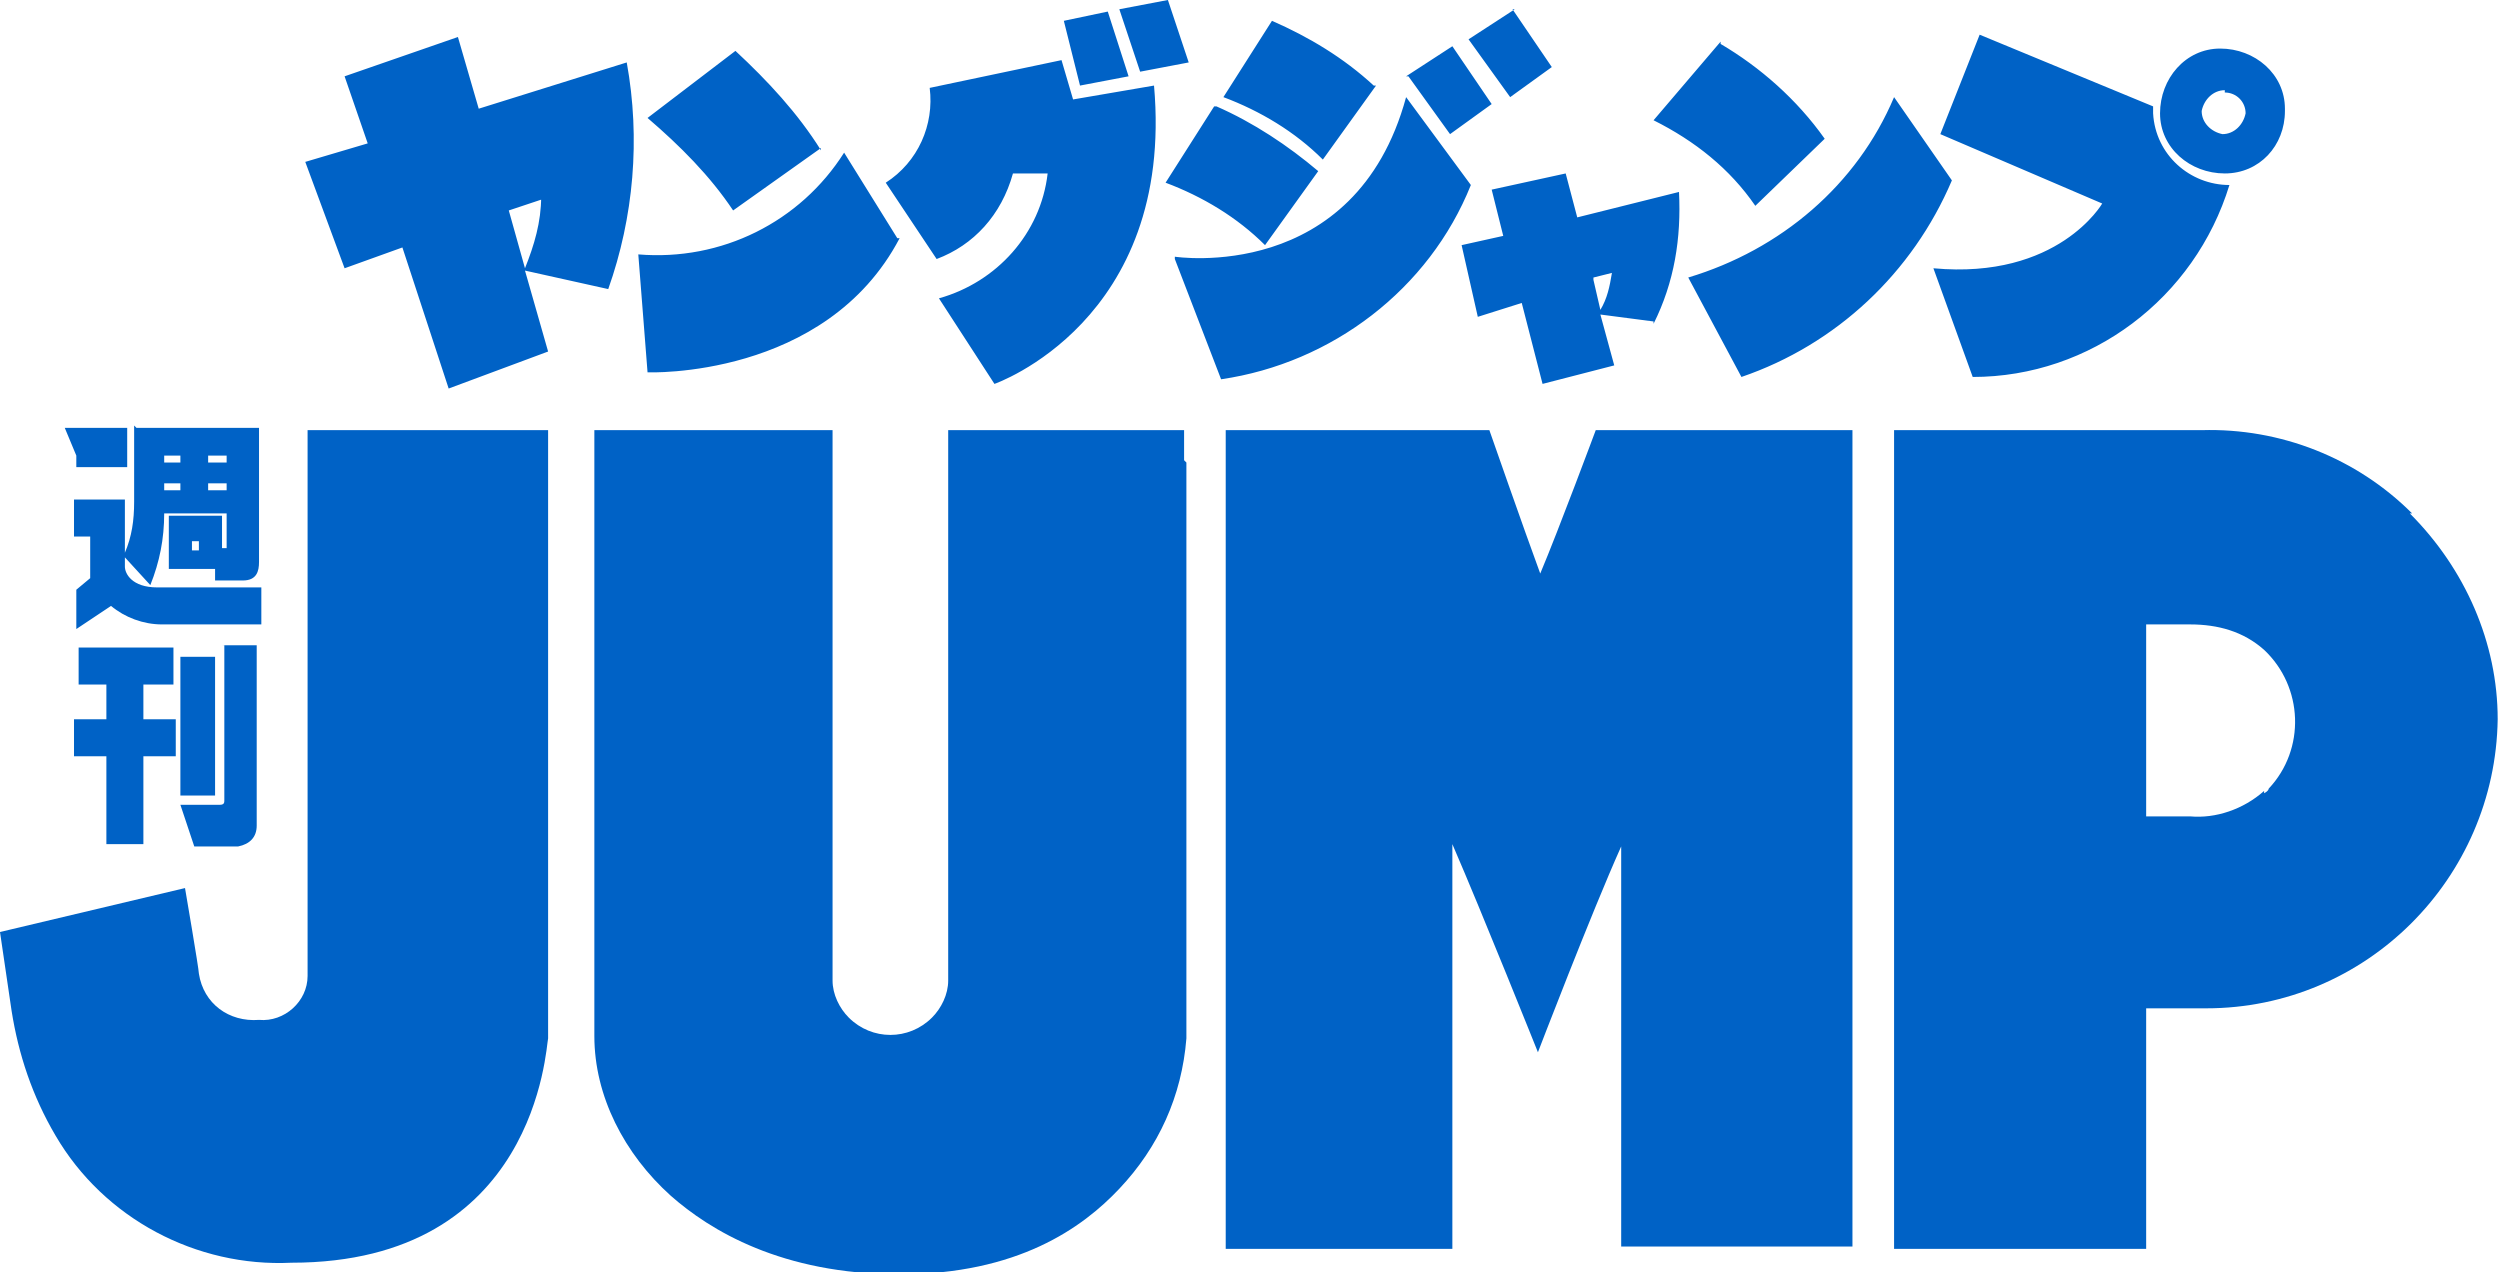 <?xml version="1.0" encoding="UTF-8"?>
<svg id="_レイヤー_1" data-name="レイヤー_1" xmlns="http://www.w3.org/2000/svg" version="1.1" viewBox="0 0 108.1 55">
  <!-- Generator: Adobe Illustrator 29.1.0, SVG Export Plug-In . SVG Version: 2.1.0 Build 142)  -->
  <defs>
    <style>
      .st0 {
        fill: #0062c6;
      }
    </style>
  </defs>
  <g id="_グループ_7" data-name="グループ_7">
    <g id="_グループ_6" data-name="グループ_6">
      <g id="_グループ_5" data-name="グループ_5">
        <path id="_パス_51" data-name="パス_51" class="st0" d="M9.6,27.9h1.5v7.8c0,.5-.3.8-.8.9,0,0,0,0,0,0h-1.9l-.6-1.8h1.7c.2,0,.2-.1.2-.2v-6.7ZM7.8,28.4h1.5v6h-1.5v-6ZM3.4,28h4.1v1.6h-1.3v1.5h1.4v1.6h-1.4v3.8h-1.6v-3.8h-1.4v-1.6h1.4v-1.5h-1.2v-1.6Z"/>
        <path id="_パス_52" data-name="パス_52" class="st0" d="M2.8,18.5l.5,1.2v.5h2.2v-1.7h-2.7ZM9,21.2h.8v-.3h-.8v.3ZM9,20h.8v-.3h-.8v.3ZM8.3,23.8h.3v-.4h-.3v.4ZM7.8,20.9h-.7v.3h.7v-.3ZM7.8,19.7h-.7v.3h.7v-.3ZM5.9,18.5h5.3v5.8c0,.4-.1.8-.7.8h-1.2v-.5h-2v-2.3h2.3v1.4c0,0,.2,0,.2,0,0,0,0-.2,0-.2v-1.3h-2.7c0,1.1-.2,2.1-.6,3.1l-1.1-1.2v.4c0,.3.3.9,1.4.9h4.5v1.6h-4.3c-.8,0-1.6-.3-2.2-.8l-1.5,1v-1.7l.6-.5v-1.8h-.7v-1.6h2.2v2.3c.3-.7.4-1.4.4-2.2v-3.3Z"/>
      </g>
    </g>
    <path id="_パス_53" data-name="パス_53" class="st0" d="M96.2,3.9c-.5,0-.9.4-1,.9,0,.5.4.9.9,1,.5,0,.9-.4,1-.9,0,0,0,0,0,0,0-.5-.4-.9-.9-.9M96.2,7.5c-1.5,0-2.8-1.1-2.8-2.6s1.1-2.8,2.6-2.8c1.5,0,2.8,1.1,2.8,2.6,0,0,0,0,0,.1,0,1.5-1.1,2.7-2.6,2.7M85.6,1.5l-1.7,4.3,7,3s-1.9,3.3-7.3,2.8l1.7,4.7c5.1,0,9.6-3.4,11.1-8.3-1.7,0-3.2-1.3-3.3-3.1,0,0,0-.2,0-.3l-7.5-3.1ZM68.9,12.1l.3,1.3c.3-.5.4-1,.5-1.6l-.8.2ZM71.5,13.9l-2.3-.3.6,2.2-3.1.8-.9-3.5-1.9.6-.7-3.1,1.8-.4-.5-2,3.2-.7.5,1.9,4.4-1.1c.1,2-.2,3.9-1.1,5.7M23.4,8.5c0,1.1-.3,2.1-.7,3.1l-.7-2.5,1.5-.5ZM27.1,2.7l-6.4,2-.9-3.1-4.9,1.7,1,2.9-2.7.8,1.7,4.6,2.5-.9,2,6.1,4.3-1.6-1-3.5,3.6.8c1.1-3.1,1.4-6.5.8-9.8M45.9,2.6l.5,1.7,3.5-.6c.9,10.2-6.9,12.9-6.9,12.9l-2.4-3.7c2.5-.7,4.4-2.8,4.7-5.4h-1.5c-.5,1.8-1.7,3.1-3.3,3.7l-2.2-3.3c1.4-.9,2.1-2.5,1.9-4.1l5.7-1.2ZM48.4.4l.9,2.7,2.1-.4L50.5,0l-2.1.4ZM46.7,3.7l-.7-2.8,1.9-.4.9,2.8-2.1.4ZM84.4,7.8c-1.7,4-5,7.1-9.1,8.5l-2.3-4.3c4-1.2,7.3-4,8.9-7.8l2.5,3.6ZM74.4,1.8l-2.9,3.4c1.8.9,3.3,2.1,4.4,3.7l3-2.9c-1.2-1.7-2.8-3.1-4.5-4.1M65.4.4l1.7,2.5-1.8,1.3-1.8-2.5,2-1.3ZM60.9,3.3l1.8,2.5,1.8-1.3-1.7-2.5-2,1.3ZM50.8,11.1s7.8,1.2,10-6.9l2.8,3.8c-1.8,4.5-6,7.7-10.8,8.4l-2-5.2ZM52.5,4.6l-2.1,3.3c1.6.6,3.1,1.5,4.3,2.7l2.3-3.2c-1.3-1.1-2.8-2.1-4.4-2.8M59.5,3.7l-2.3,3.2c-1.2-1.2-2.7-2.1-4.3-2.7l2.1-3.3c1.6.7,3.1,1.6,4.4,2.8M38.9,10.3c-3.2,6.1-10.9,5.8-10.9,5.8l-.4-5.1c3.6.3,7-1.4,8.9-4.4l2.3,3.7ZM35.5,6.4l-3.8,2.7c-1-1.5-2.3-2.8-3.7-4l3.8-2.9c1.4,1.3,2.7,2.7,3.7,4.3"/>
    <path id="_パス_54" data-name="パス_54" class="st0" d="M51.2,19.9v-1.3h-10.2v23.8c0,.6-.3,1.2-.7,1.6-1,1-2.6,1-3.6,0-.4-.4-.7-1-.7-1.6v-23.8h-10.3v26.2c0,2.6,1.3,5.1,3.3,6.9,1.7,1.5,4.8,3.4,9.9,3.4s7.9-2,9.5-3.7c1.7-1.8,2.7-4,2.9-6.5t0-24.9Z"/>
    <path id="_パス_55" data-name="パス_55" class="st0" d="M13.3,18.5v23.7c0,1.1-1,2-2.1,1.9-1.3.1-2.4-.7-2.6-2,0-.2-.6-3.7-.6-3.7L0,40.3l.5,3.4c.3,1.9.9,3.7,1.9,5.4,2.1,3.6,6.1,5.7,10.2,5.5h0c10.6,0,11-9.3,11.1-9.7v-26.3h-10.4Z"/>
    <path id="_パス_56" data-name="パス_56" class="st0" d="M69,18.6s-1.6,4.3-2.4,6.2c-.7-1.9-2.2-6.2-2.2-6.2h-11.4v35.4h9.8v-17.5c1.3,3,3.7,9,3.7,9,0,0,2.3-6,3.6-8.9v17.3h10V18.6h-11.1Z"/>
    <path id="_パス_57" data-name="パス_57" class="st0" d="M104.3,22.2c-2.4-2.4-5.7-3.7-9.1-3.6h-13.3v35.4h10.9v-10.4h2.6c6.9,0,12.5-5.6,12.6-12.5,0-3.3-1.4-6.5-3.8-8.9ZM97.9,34.2c-.9.8-2.1,1.2-3.2,1.1h-1.9v-8.3h1.9c1.2,0,2.3.3,3.2,1.1,1.7,1.6,1.8,4.3.2,6,0,0,0,.1-.2.2h0Z"/>
  </g>
</svg>